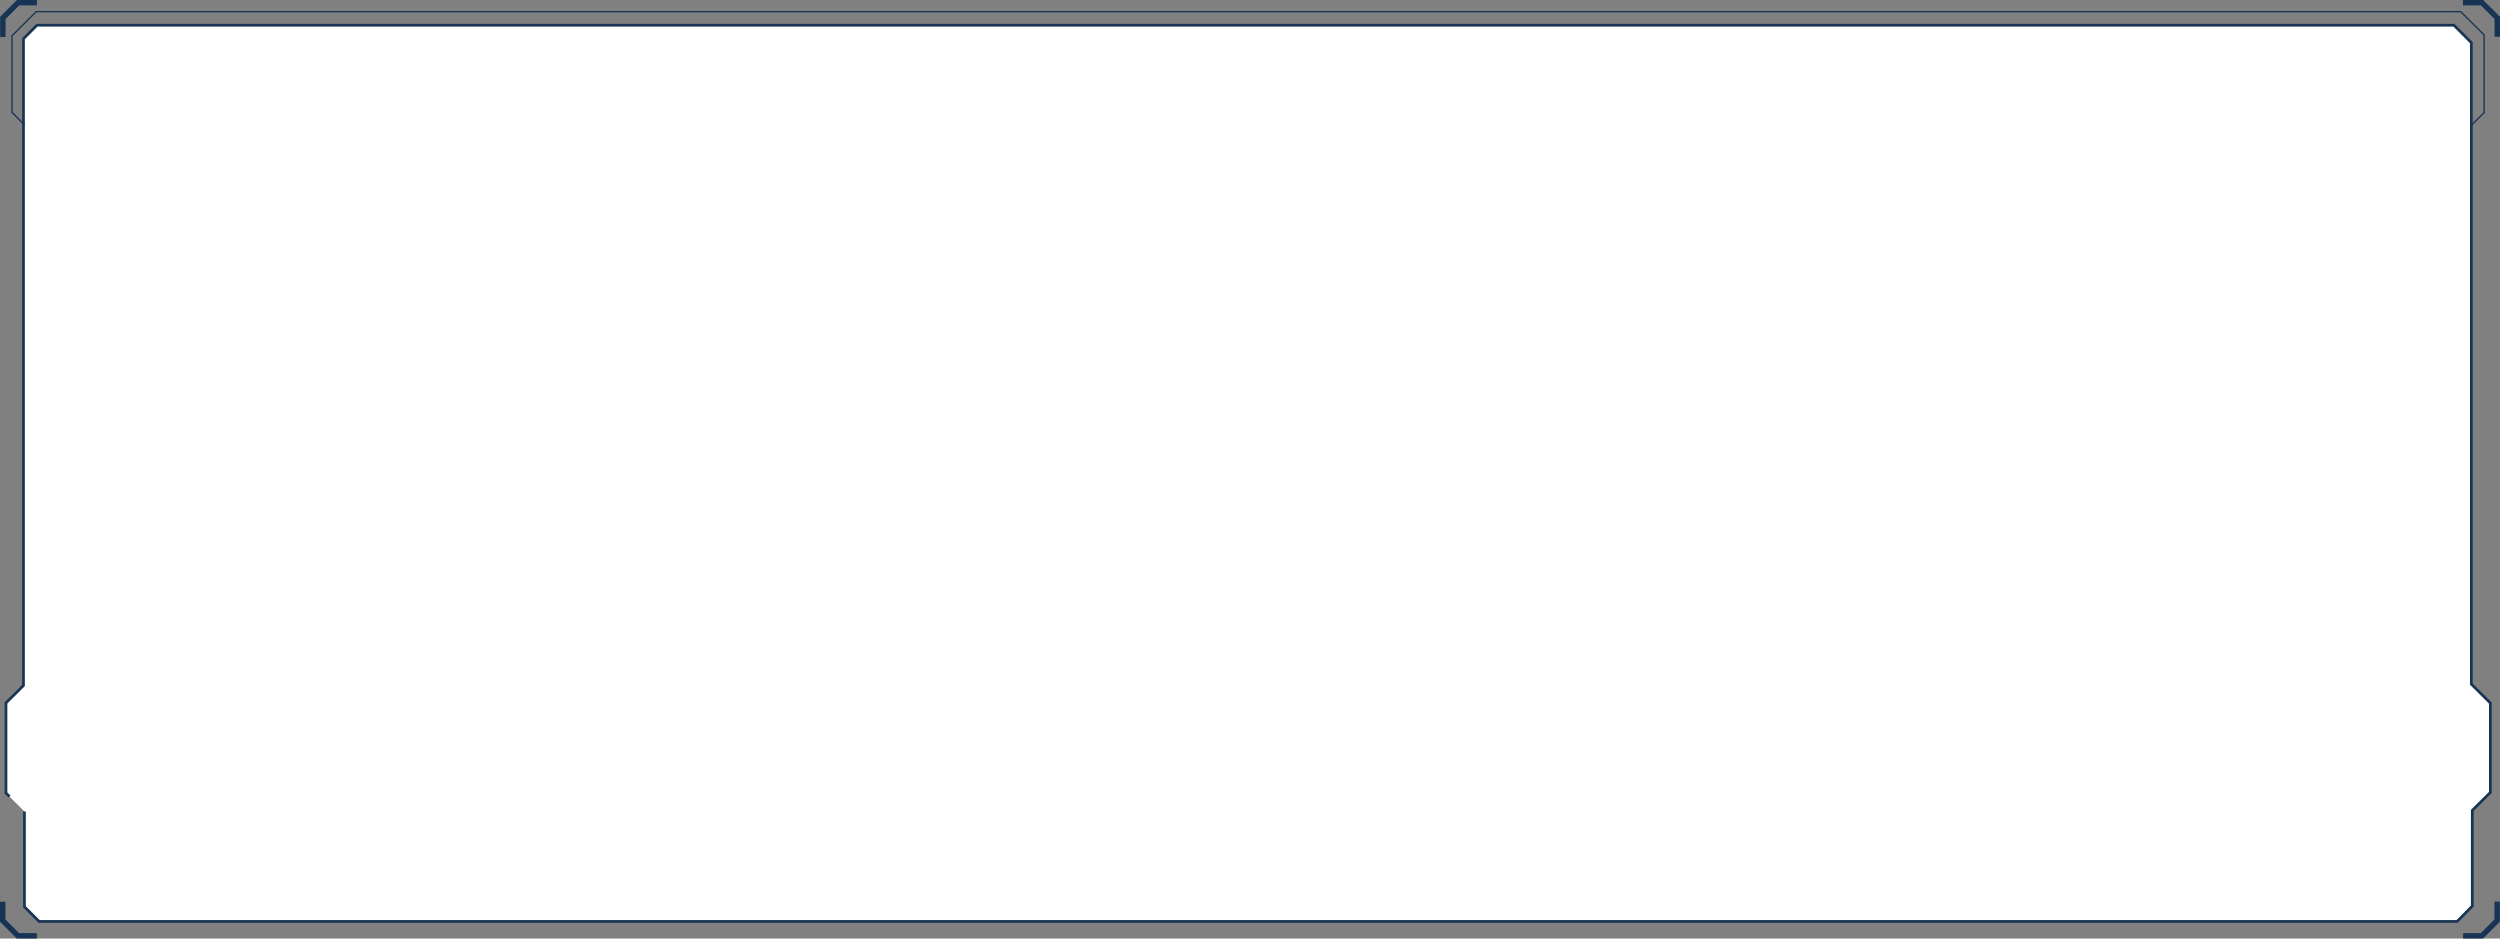 <?xml version="1.0" encoding="utf-8"?>
<!-- Generator: Adobe Illustrator 24.3.0, SVG Export Plug-In . SVG Version: 6.00 Build 0)  -->
<svg version="1.1" id="Layer_2_1_" xmlns="http://www.w3.org/2000/svg" xmlns:xlink="http://www.w3.org/1999/xlink" x="0px" y="0px"
	 viewBox="0 0 1840.9 691.1" style="enable-background:new 0 0 1840.9 691.1;" xml:space="preserve">
<rect x="0" y="0" width="1840.9" height="691.1" fill="#808080" stroke="none"/>
<style type="text/css">
	.st0{fill:#FFFFFF;}
	.st1{fill:none;stroke:#183454;stroke-width:2;stroke-miterlimit:10;}
	.st2{fill:none;stroke:#183454;stroke-miterlimit:10;}
	.st3{fill:none;stroke:#183454;stroke-width:4;stroke-miterlimit:10;}
</style>
<g id="Layer_1-2">
	<g>
		<polygon class="st0" points="27.2,18.6 1807,18.6 1819.8,31.4 1819.8,503.8 1833.8,517.7 1833.8,583.5 1820.5,596.7 1820.5,667.2 
			1809.3,678.5 28.8,678.5 18,667.7 18,597.6 4.4,584 4.4,517.6 17.3,504.8 17.3,28.5 		"/>
		<polyline class="st1" points="7,586.5 4.4,584 4.4,517.6 17.3,504.8 17.3,28.5 27.2,18.6 1807,18.6 1819.8,31.4 1819.8,503.8 
			1833.8,517.7 1833.8,583.5 1820.5,596.7 1820.5,667.2 1809.3,678.5 28.8,678.5 18,667.7 18,597.6 		"/>
		<polyline class="st2" points="18.1,92 8.8,82.7 8.8,26.4 26.6,8.6 1812,8.6 1829.2,25.7 1829.2,82.9 1819.5,92.6 		"/>
		<polyline class="st3" points="1813.7,689.1 1827.6,689.1 1838.8,677.9 1838.8,663.9 		"/>
		<polyline class="st3" points="1838.9,27.1 1838.9,13.2 1827.7,2 1813.6,2 		"/>
		<polyline class="st3" points="27.2,2 13.3,2 2.1,13.2 2.1,27.2 		"/>
		<polyline class="st3" points="2,664 2,677.9 13.2,689.1 27.2,689.1 		"/>
	</g>
</g>
</svg>
